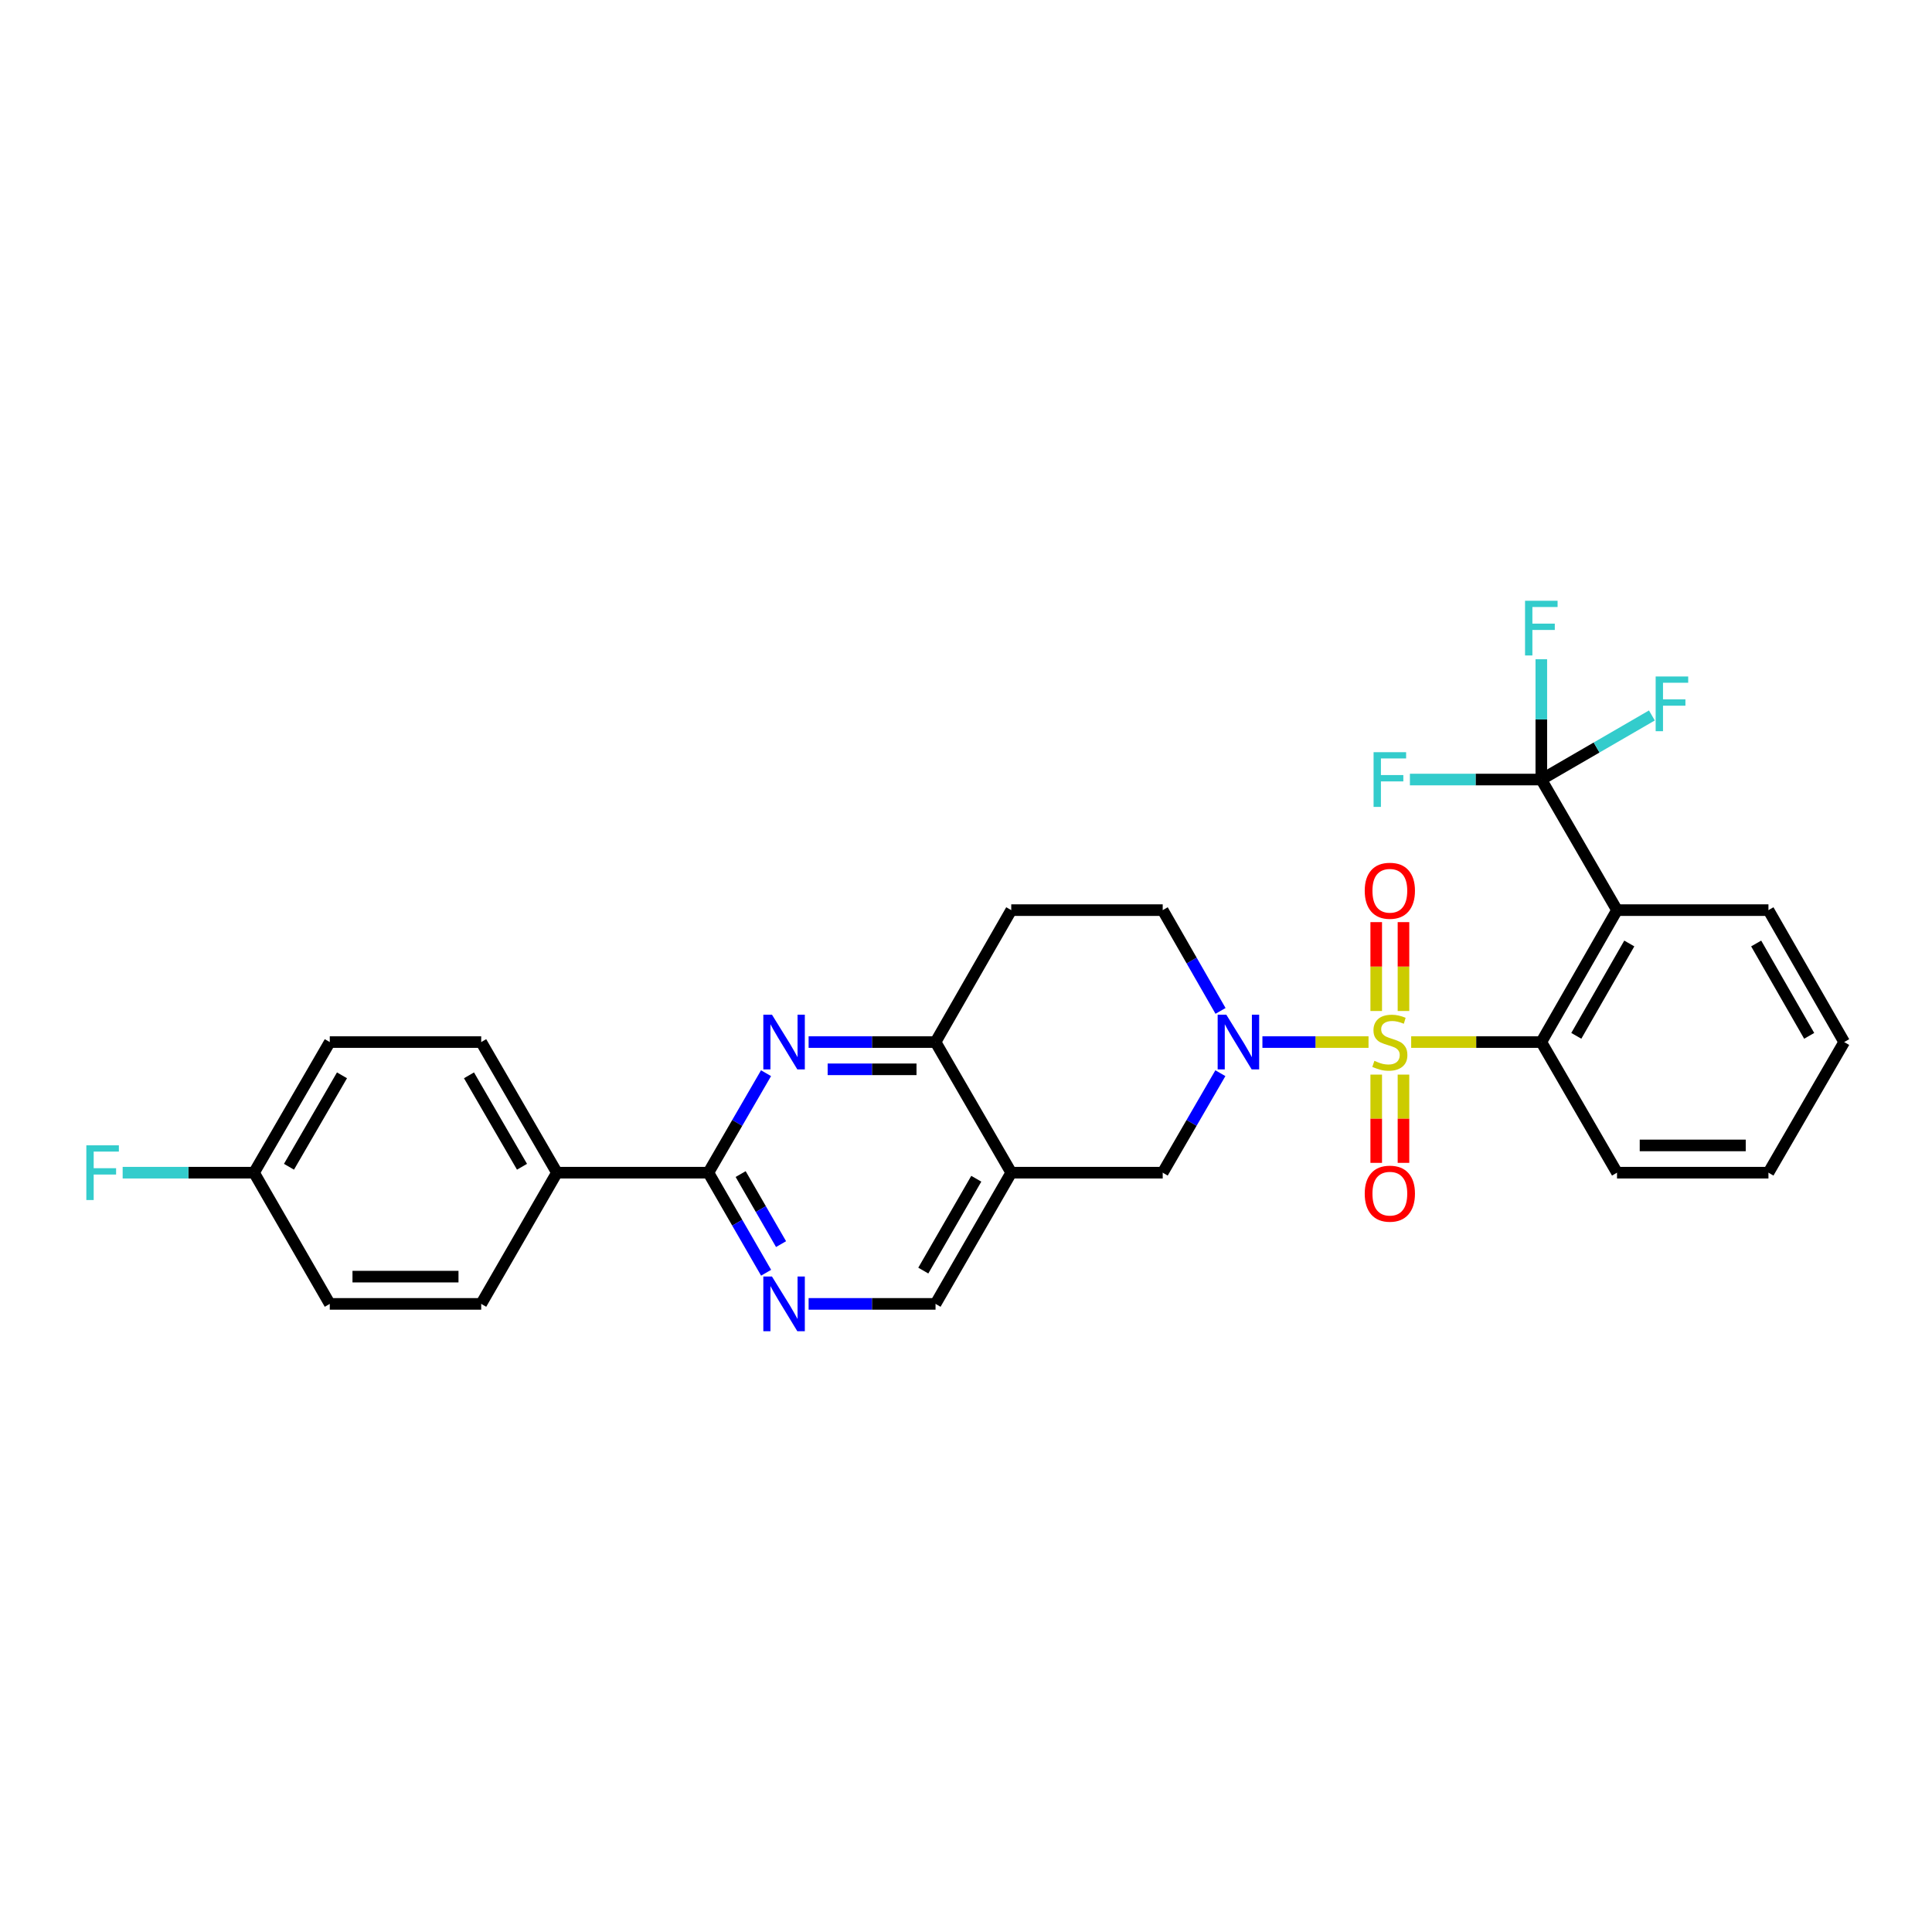 <?xml version='1.0' encoding='iso-8859-1'?>
<svg version='1.1' baseProfile='full'
              xmlns='http://www.w3.org/2000/svg'
                      xmlns:rdkit='http://www.rdkit.org/xml'
                      xmlns:xlink='http://www.w3.org/1999/xlink'
                  xml:space='preserve'
width='1000px' height='1000px' viewBox='0 0 1000 1000'>
<!-- END OF HEADER -->
<rect style='opacity:1.0;fill:#FFFFFF;stroke:none' width='1000' height='1000' x='0' y='0'> </rect>
<path class='bond-0' d='M 708.343,539.371 L 680.883,539.371' style='fill:none;fill-rule:evenodd;stroke:#CCCC00;stroke-width:6px;stroke-linecap:butt;stroke-linejoin:miter;stroke-opacity:1' />
<path class='bond-0' d='M 680.883,539.371 L 653.424,539.371' style='fill:none;fill-rule:evenodd;stroke:#0000FF;stroke-width:6px;stroke-linecap:butt;stroke-linejoin:miter;stroke-opacity:1' />
<path class='bond-1' d='M 730.423,539.371 L 764.102,539.371' style='fill:none;fill-rule:evenodd;stroke:#CCCC00;stroke-width:6px;stroke-linecap:butt;stroke-linejoin:miter;stroke-opacity:1' />
<path class='bond-1' d='M 764.102,539.371 L 797.781,539.371' style='fill:none;fill-rule:evenodd;stroke:#000000;stroke-width:6px;stroke-linecap:butt;stroke-linejoin:miter;stroke-opacity:1' />
<path class='bond-10' d='M 712.33,556.211 L 712.33,579.053' style='fill:none;fill-rule:evenodd;stroke:#CCCC00;stroke-width:6px;stroke-linecap:butt;stroke-linejoin:miter;stroke-opacity:1' />
<path class='bond-10' d='M 712.33,579.053 L 712.33,601.895' style='fill:none;fill-rule:evenodd;stroke:#FF0000;stroke-width:6px;stroke-linecap:butt;stroke-linejoin:miter;stroke-opacity:1' />
<path class='bond-10' d='M 726.436,556.211 L 726.436,579.053' style='fill:none;fill-rule:evenodd;stroke:#CCCC00;stroke-width:6px;stroke-linecap:butt;stroke-linejoin:miter;stroke-opacity:1' />
<path class='bond-10' d='M 726.436,579.053 L 726.436,601.895' style='fill:none;fill-rule:evenodd;stroke:#FF0000;stroke-width:6px;stroke-linecap:butt;stroke-linejoin:miter;stroke-opacity:1' />
<path class='bond-11' d='M 726.436,523.291 L 726.436,500.291' style='fill:none;fill-rule:evenodd;stroke:#CCCC00;stroke-width:6px;stroke-linecap:butt;stroke-linejoin:miter;stroke-opacity:1' />
<path class='bond-11' d='M 726.436,500.291 L 726.436,477.291' style='fill:none;fill-rule:evenodd;stroke:#FF0000;stroke-width:6px;stroke-linecap:butt;stroke-linejoin:miter;stroke-opacity:1' />
<path class='bond-11' d='M 712.33,523.291 L 712.33,500.291' style='fill:none;fill-rule:evenodd;stroke:#CCCC00;stroke-width:6px;stroke-linecap:butt;stroke-linejoin:miter;stroke-opacity:1' />
<path class='bond-11' d='M 712.33,500.291 L 712.33,477.291' style='fill:none;fill-rule:evenodd;stroke:#FF0000;stroke-width:6px;stroke-linecap:butt;stroke-linejoin:miter;stroke-opacity:1' />
<path class='bond-9' d='M 631.661,555.485 L 616.739,581.232' style='fill:none;fill-rule:evenodd;stroke:#0000FF;stroke-width:6px;stroke-linecap:butt;stroke-linejoin:miter;stroke-opacity:1' />
<path class='bond-9' d='M 616.739,581.232 L 601.817,606.978' style='fill:none;fill-rule:evenodd;stroke:#000000;stroke-width:6px;stroke-linecap:butt;stroke-linejoin:miter;stroke-opacity:1' />
<path class='bond-13' d='M 631.746,523.243 L 616.781,497.163' style='fill:none;fill-rule:evenodd;stroke:#0000FF;stroke-width:6px;stroke-linecap:butt;stroke-linejoin:miter;stroke-opacity:1' />
<path class='bond-13' d='M 616.781,497.163 L 601.817,471.083' style='fill:none;fill-rule:evenodd;stroke:#000000;stroke-width:6px;stroke-linecap:butt;stroke-linejoin:miter;stroke-opacity:1' />
<path class='bond-2' d='M 797.781,539.371 L 836.964,471.083' style='fill:none;fill-rule:evenodd;stroke:#000000;stroke-width:6px;stroke-linecap:butt;stroke-linejoin:miter;stroke-opacity:1' />
<path class='bond-2' d='M 815.893,536.148 L 843.321,488.346' style='fill:none;fill-rule:evenodd;stroke:#000000;stroke-width:6px;stroke-linecap:butt;stroke-linejoin:miter;stroke-opacity:1' />
<path class='bond-26' d='M 797.781,539.371 L 836.964,606.978' style='fill:none;fill-rule:evenodd;stroke:#000000;stroke-width:6px;stroke-linecap:butt;stroke-linejoin:miter;stroke-opacity:1' />
<path class='bond-3' d='M 836.964,471.083 L 797.781,403.491' style='fill:none;fill-rule:evenodd;stroke:#000000;stroke-width:6px;stroke-linecap:butt;stroke-linejoin:miter;stroke-opacity:1' />
<path class='bond-22' d='M 836.964,471.083 L 915.346,471.083' style='fill:none;fill-rule:evenodd;stroke:#000000;stroke-width:6px;stroke-linecap:butt;stroke-linejoin:miter;stroke-opacity:1' />
<path class='bond-16' d='M 797.781,403.491 L 797.781,372.36' style='fill:none;fill-rule:evenodd;stroke:#000000;stroke-width:6px;stroke-linecap:butt;stroke-linejoin:miter;stroke-opacity:1' />
<path class='bond-16' d='M 797.781,372.36 L 797.781,341.229' style='fill:none;fill-rule:evenodd;stroke:#33CCCC;stroke-width:6px;stroke-linecap:butt;stroke-linejoin:miter;stroke-opacity:1' />
<path class='bond-17' d='M 797.781,403.491 L 826.397,386.906' style='fill:none;fill-rule:evenodd;stroke:#000000;stroke-width:6px;stroke-linecap:butt;stroke-linejoin:miter;stroke-opacity:1' />
<path class='bond-17' d='M 826.397,386.906 L 855.014,370.32' style='fill:none;fill-rule:evenodd;stroke:#33CCCC;stroke-width:6px;stroke-linecap:butt;stroke-linejoin:miter;stroke-opacity:1' />
<path class='bond-18' d='M 797.781,403.491 L 763.772,403.491' style='fill:none;fill-rule:evenodd;stroke:#000000;stroke-width:6px;stroke-linecap:butt;stroke-linejoin:miter;stroke-opacity:1' />
<path class='bond-18' d='M 763.772,403.491 L 729.763,403.491' style='fill:none;fill-rule:evenodd;stroke:#33CCCC;stroke-width:6px;stroke-linecap:butt;stroke-linejoin:miter;stroke-opacity:1' />
<path class='bond-4' d='M 418.537,539.371 L 451.386,539.371' style='fill:none;fill-rule:evenodd;stroke:#0000FF;stroke-width:6px;stroke-linecap:butt;stroke-linejoin:miter;stroke-opacity:1' />
<path class='bond-4' d='M 451.386,539.371 L 484.235,539.371' style='fill:none;fill-rule:evenodd;stroke:#000000;stroke-width:6px;stroke-linecap:butt;stroke-linejoin:miter;stroke-opacity:1' />
<path class='bond-4' d='M 428.392,553.477 L 451.386,553.477' style='fill:none;fill-rule:evenodd;stroke:#0000FF;stroke-width:6px;stroke-linecap:butt;stroke-linejoin:miter;stroke-opacity:1' />
<path class='bond-4' d='M 451.386,553.477 L 474.381,553.477' style='fill:none;fill-rule:evenodd;stroke:#000000;stroke-width:6px;stroke-linecap:butt;stroke-linejoin:miter;stroke-opacity:1' />
<path class='bond-5' d='M 396.498,555.485 L 381.576,581.232' style='fill:none;fill-rule:evenodd;stroke:#0000FF;stroke-width:6px;stroke-linecap:butt;stroke-linejoin:miter;stroke-opacity:1' />
<path class='bond-5' d='M 381.576,581.232 L 366.654,606.978' style='fill:none;fill-rule:evenodd;stroke:#000000;stroke-width:6px;stroke-linecap:butt;stroke-linejoin:miter;stroke-opacity:1' />
<path class='bond-15' d='M 366.654,606.978 L 288.271,606.978' style='fill:none;fill-rule:evenodd;stroke:#000000;stroke-width:6px;stroke-linecap:butt;stroke-linejoin:miter;stroke-opacity:1' />
<path class='bond-31' d='M 366.654,606.978 L 381.595,632.875' style='fill:none;fill-rule:evenodd;stroke:#000000;stroke-width:6px;stroke-linecap:butt;stroke-linejoin:miter;stroke-opacity:1' />
<path class='bond-31' d='M 381.595,632.875 L 396.536,658.771' style='fill:none;fill-rule:evenodd;stroke:#0000FF;stroke-width:6px;stroke-linecap:butt;stroke-linejoin:miter;stroke-opacity:1' />
<path class='bond-31' d='M 383.354,607.698 L 393.813,625.825' style='fill:none;fill-rule:evenodd;stroke:#000000;stroke-width:6px;stroke-linecap:butt;stroke-linejoin:miter;stroke-opacity:1' />
<path class='bond-31' d='M 393.813,625.825 L 404.272,643.953' style='fill:none;fill-rule:evenodd;stroke:#0000FF;stroke-width:6px;stroke-linecap:butt;stroke-linejoin:miter;stroke-opacity:1' />
<path class='bond-6' d='M 523.419,606.978 L 601.817,606.978' style='fill:none;fill-rule:evenodd;stroke:#000000;stroke-width:6px;stroke-linecap:butt;stroke-linejoin:miter;stroke-opacity:1' />
<path class='bond-12' d='M 523.419,606.978 L 484.235,674.891' style='fill:none;fill-rule:evenodd;stroke:#000000;stroke-width:6px;stroke-linecap:butt;stroke-linejoin:miter;stroke-opacity:1' />
<path class='bond-12' d='M 505.323,610.116 L 477.895,657.655' style='fill:none;fill-rule:evenodd;stroke:#000000;stroke-width:6px;stroke-linecap:butt;stroke-linejoin:miter;stroke-opacity:1' />
<path class='bond-30' d='M 523.419,606.978 L 484.235,539.371' style='fill:none;fill-rule:evenodd;stroke:#000000;stroke-width:6px;stroke-linecap:butt;stroke-linejoin:miter;stroke-opacity:1' />
<path class='bond-7' d='M 484.235,539.371 L 523.419,471.083' style='fill:none;fill-rule:evenodd;stroke:#000000;stroke-width:6px;stroke-linecap:butt;stroke-linejoin:miter;stroke-opacity:1' />
<path class='bond-8' d='M 418.537,674.891 L 451.386,674.891' style='fill:none;fill-rule:evenodd;stroke:#0000FF;stroke-width:6px;stroke-linecap:butt;stroke-linejoin:miter;stroke-opacity:1' />
<path class='bond-8' d='M 451.386,674.891 L 484.235,674.891' style='fill:none;fill-rule:evenodd;stroke:#000000;stroke-width:6px;stroke-linecap:butt;stroke-linejoin:miter;stroke-opacity:1' />
<path class='bond-14' d='M 601.817,471.083 L 523.419,471.083' style='fill:none;fill-rule:evenodd;stroke:#000000;stroke-width:6px;stroke-linecap:butt;stroke-linejoin:miter;stroke-opacity:1' />
<path class='bond-19' d='M 288.271,606.978 L 249.072,539.371' style='fill:none;fill-rule:evenodd;stroke:#000000;stroke-width:6px;stroke-linecap:butt;stroke-linejoin:miter;stroke-opacity:1' />
<path class='bond-19' d='M 270.188,603.913 L 242.749,556.588' style='fill:none;fill-rule:evenodd;stroke:#000000;stroke-width:6px;stroke-linecap:butt;stroke-linejoin:miter;stroke-opacity:1' />
<path class='bond-20' d='M 288.271,606.978 L 249.072,674.891' style='fill:none;fill-rule:evenodd;stroke:#000000;stroke-width:6px;stroke-linecap:butt;stroke-linejoin:miter;stroke-opacity:1' />
<path class='bond-23' d='M 249.072,539.371 L 170.69,539.371' style='fill:none;fill-rule:evenodd;stroke:#000000;stroke-width:6px;stroke-linecap:butt;stroke-linejoin:miter;stroke-opacity:1' />
<path class='bond-24' d='M 249.072,674.891 L 170.69,674.891' style='fill:none;fill-rule:evenodd;stroke:#000000;stroke-width:6px;stroke-linecap:butt;stroke-linejoin:miter;stroke-opacity:1' />
<path class='bond-24' d='M 237.315,660.785 L 182.447,660.785' style='fill:none;fill-rule:evenodd;stroke:#000000;stroke-width:6px;stroke-linecap:butt;stroke-linejoin:miter;stroke-opacity:1' />
<path class='bond-21' d='M 131.491,606.978 L 170.69,674.891' style='fill:none;fill-rule:evenodd;stroke:#000000;stroke-width:6px;stroke-linecap:butt;stroke-linejoin:miter;stroke-opacity:1' />
<path class='bond-25' d='M 131.491,606.978 L 97.49,606.978' style='fill:none;fill-rule:evenodd;stroke:#000000;stroke-width:6px;stroke-linecap:butt;stroke-linejoin:miter;stroke-opacity:1' />
<path class='bond-25' d='M 97.49,606.978 L 63.488,606.978' style='fill:none;fill-rule:evenodd;stroke:#33CCCC;stroke-width:6px;stroke-linecap:butt;stroke-linejoin:miter;stroke-opacity:1' />
<path class='bond-32' d='M 131.491,606.978 L 170.69,539.371' style='fill:none;fill-rule:evenodd;stroke:#000000;stroke-width:6px;stroke-linecap:butt;stroke-linejoin:miter;stroke-opacity:1' />
<path class='bond-32' d='M 149.574,603.913 L 177.013,556.588' style='fill:none;fill-rule:evenodd;stroke:#000000;stroke-width:6px;stroke-linecap:butt;stroke-linejoin:miter;stroke-opacity:1' />
<path class='bond-29' d='M 915.346,471.083 L 954.545,539.371' style='fill:none;fill-rule:evenodd;stroke:#000000;stroke-width:6px;stroke-linecap:butt;stroke-linejoin:miter;stroke-opacity:1' />
<path class='bond-29' d='M 908.992,488.348 L 936.432,536.151' style='fill:none;fill-rule:evenodd;stroke:#000000;stroke-width:6px;stroke-linecap:butt;stroke-linejoin:miter;stroke-opacity:1' />
<path class='bond-28' d='M 836.964,606.978 L 915.346,606.978' style='fill:none;fill-rule:evenodd;stroke:#000000;stroke-width:6px;stroke-linecap:butt;stroke-linejoin:miter;stroke-opacity:1' />
<path class='bond-28' d='M 848.721,592.872 L 903.589,592.872' style='fill:none;fill-rule:evenodd;stroke:#000000;stroke-width:6px;stroke-linecap:butt;stroke-linejoin:miter;stroke-opacity:1' />
<path class='bond-27' d='M 954.545,539.371 L 915.346,606.978' style='fill:none;fill-rule:evenodd;stroke:#000000;stroke-width:6px;stroke-linecap:butt;stroke-linejoin:miter;stroke-opacity:1' />
<path  class='atom-0' d='M 711.383 549.091
Q 711.703 549.211, 713.023 549.771
Q 714.343 550.331, 715.783 550.691
Q 717.263 551.011, 718.703 551.011
Q 721.383 551.011, 722.943 549.731
Q 724.503 548.411, 724.503 546.131
Q 724.503 544.571, 723.703 543.611
Q 722.943 542.651, 721.743 542.131
Q 720.543 541.611, 718.543 541.011
Q 716.023 540.251, 714.503 539.531
Q 713.023 538.811, 711.943 537.291
Q 710.903 535.771, 710.903 533.211
Q 710.903 529.651, 713.303 527.451
Q 715.743 525.251, 720.543 525.251
Q 723.823 525.251, 727.543 526.811
L 726.623 529.891
Q 723.223 528.491, 720.663 528.491
Q 717.903 528.491, 716.383 529.651
Q 714.863 530.771, 714.903 532.731
Q 714.903 534.251, 715.663 535.171
Q 716.463 536.091, 717.583 536.611
Q 718.743 537.131, 720.663 537.731
Q 723.223 538.531, 724.743 539.331
Q 726.263 540.131, 727.343 541.771
Q 728.463 543.371, 728.463 546.131
Q 728.463 550.051, 725.823 552.171
Q 723.223 554.251, 718.863 554.251
Q 716.343 554.251, 714.423 553.691
Q 712.543 553.171, 710.303 552.251
L 711.383 549.091
' fill='#CCCC00'/>
<path  class='atom-1' d='M 634.74 525.211
L 644.02 540.211
Q 644.94 541.691, 646.42 544.371
Q 647.9 547.051, 647.98 547.211
L 647.98 525.211
L 651.74 525.211
L 651.74 553.531
L 647.86 553.531
L 637.9 537.131
Q 636.74 535.211, 635.5 533.011
Q 634.3 530.811, 633.94 530.131
L 633.94 553.531
L 630.26 553.531
L 630.26 525.211
L 634.74 525.211
' fill='#0000FF'/>
<path  class='atom-5' d='M 399.577 525.211
L 408.857 540.211
Q 409.777 541.691, 411.257 544.371
Q 412.737 547.051, 412.817 547.211
L 412.817 525.211
L 416.577 525.211
L 416.577 553.531
L 412.697 553.531
L 402.737 537.131
Q 401.577 535.211, 400.337 533.011
Q 399.137 530.811, 398.777 530.131
L 398.777 553.531
L 395.097 553.531
L 395.097 525.211
L 399.577 525.211
' fill='#0000FF'/>
<path  class='atom-9' d='M 399.577 660.731
L 408.857 675.731
Q 409.777 677.211, 411.257 679.891
Q 412.737 682.571, 412.817 682.731
L 412.817 660.731
L 416.577 660.731
L 416.577 689.051
L 412.697 689.051
L 402.737 672.651
Q 401.577 670.731, 400.337 668.531
Q 399.137 666.331, 398.777 665.651
L 398.777 689.051
L 395.097 689.051
L 395.097 660.731
L 399.577 660.731
' fill='#0000FF'/>
<path  class='atom-11' d='M 706.383 617.834
Q 706.383 611.034, 709.743 607.234
Q 713.103 603.434, 719.383 603.434
Q 725.663 603.434, 729.023 607.234
Q 732.383 611.034, 732.383 617.834
Q 732.383 624.714, 728.983 628.634
Q 725.583 632.514, 719.383 632.514
Q 713.143 632.514, 709.743 628.634
Q 706.383 624.754, 706.383 617.834
M 719.383 629.314
Q 723.703 629.314, 726.023 626.434
Q 728.383 623.514, 728.383 617.834
Q 728.383 612.274, 726.023 609.474
Q 723.703 606.634, 719.383 606.634
Q 715.063 606.634, 712.703 609.434
Q 710.383 612.234, 710.383 617.834
Q 710.383 623.554, 712.703 626.434
Q 715.063 629.314, 719.383 629.314
' fill='#FF0000'/>
<path  class='atom-12' d='M 706.383 461.053
Q 706.383 454.253, 709.743 450.453
Q 713.103 446.653, 719.383 446.653
Q 725.663 446.653, 729.023 450.453
Q 732.383 454.253, 732.383 461.053
Q 732.383 467.933, 728.983 471.853
Q 725.583 475.733, 719.383 475.733
Q 713.143 475.733, 709.743 471.853
Q 706.383 467.973, 706.383 461.053
M 719.383 472.533
Q 723.703 472.533, 726.023 469.653
Q 728.383 466.733, 728.383 461.053
Q 728.383 455.493, 726.023 452.693
Q 723.703 449.853, 719.383 449.853
Q 715.063 449.853, 712.703 452.653
Q 710.383 455.453, 710.383 461.053
Q 710.383 466.773, 712.703 469.653
Q 715.063 472.533, 719.383 472.533
' fill='#FF0000'/>
<path  class='atom-17' d='M 789.361 310.949
L 806.201 310.949
L 806.201 314.189
L 793.161 314.189
L 793.161 322.789
L 804.761 322.789
L 804.761 326.069
L 793.161 326.069
L 793.161 339.269
L 789.361 339.269
L 789.361 310.949
' fill='#33CCCC'/>
<path  class='atom-18' d='M 856.968 350.148
L 873.808 350.148
L 873.808 353.388
L 860.768 353.388
L 860.768 361.988
L 872.368 361.988
L 872.368 365.268
L 860.768 365.268
L 860.768 378.468
L 856.968 378.468
L 856.968 350.148
' fill='#33CCCC'/>
<path  class='atom-19' d='M 710.963 389.331
L 727.803 389.331
L 727.803 392.571
L 714.763 392.571
L 714.763 401.171
L 726.363 401.171
L 726.363 404.451
L 714.763 404.451
L 714.763 417.651
L 710.963 417.651
L 710.963 389.331
' fill='#33CCCC'/>
<path  class='atom-26' d='M 44.689 592.818
L 61.529 592.818
L 61.529 596.058
L 48.489 596.058
L 48.489 604.658
L 60.089 604.658
L 60.089 607.938
L 48.489 607.938
L 48.489 621.138
L 44.689 621.138
L 44.689 592.818
' fill='#33CCCC'/>
</svg>
